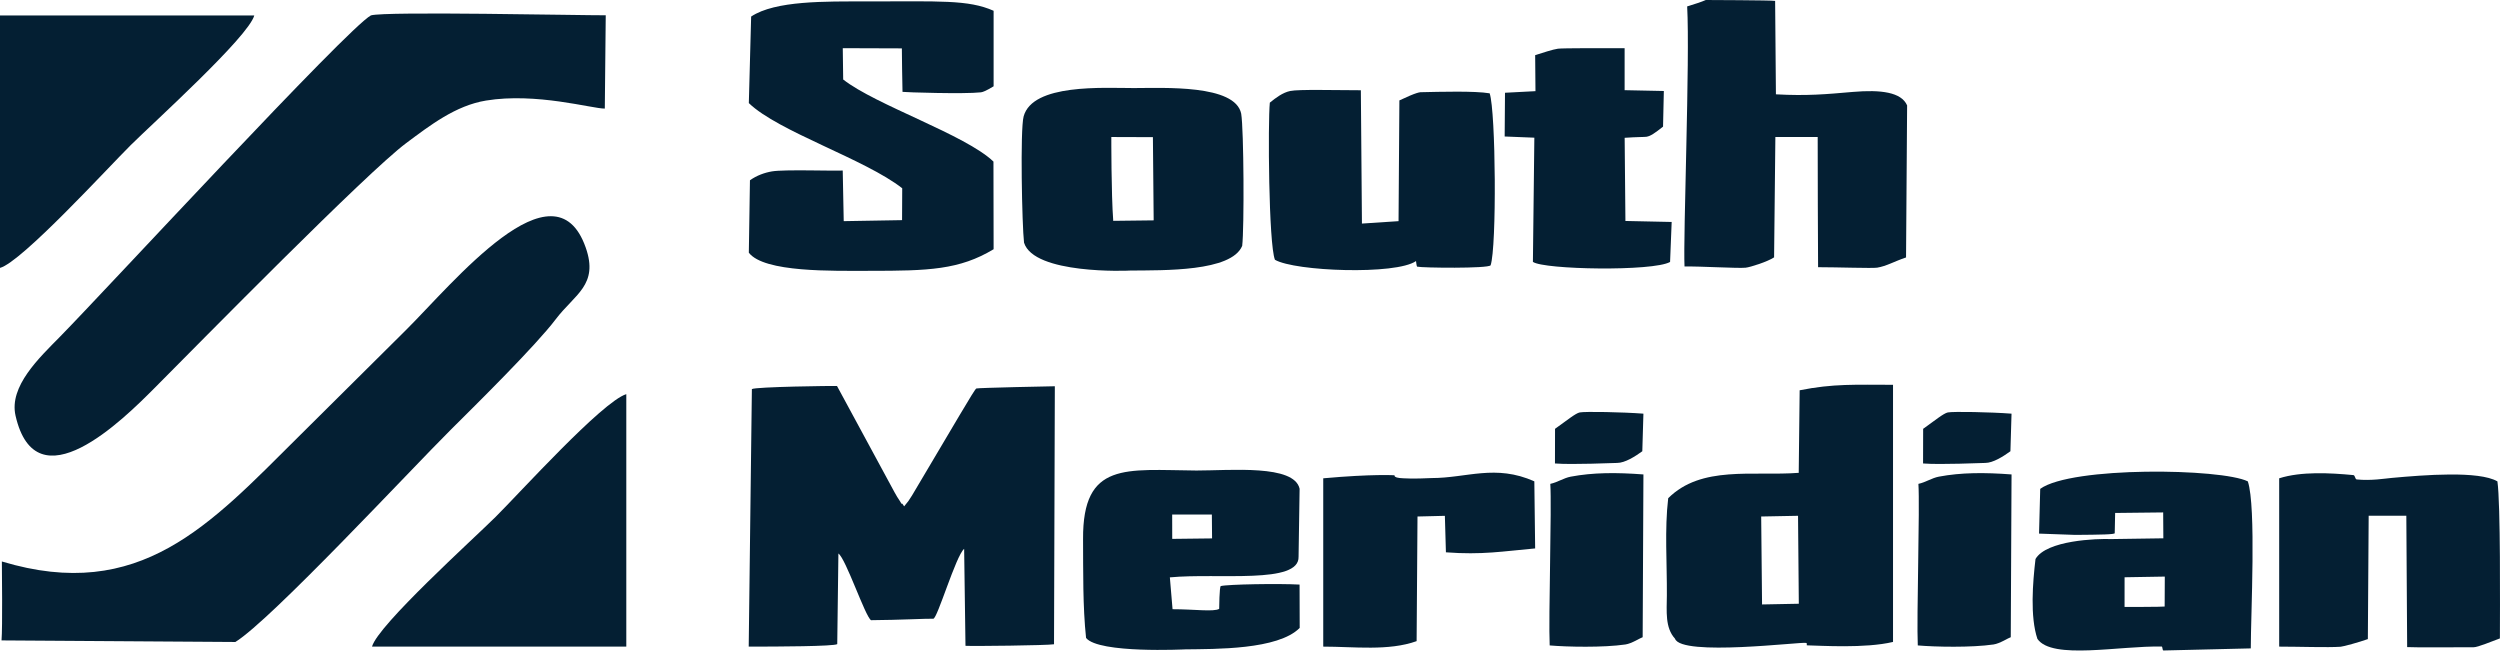 <svg width="196" height="51" viewBox="0 0 196 51" fill="none" xmlns="http://www.w3.org/2000/svg">
<path fill-rule="evenodd" clip-rule="evenodd" d="M58.947 30.506L58.699 50.695C60.999 50.695 65.377 50.676 65.64 50.499L65.731 43.395C66.318 43.805 67.823 48.315 68.288 48.623C70.598 48.606 72.677 48.489 73.171 48.508C73.487 48.52 74.939 43.565 75.589 43.029L75.694 50.632C76.255 50.668 82.062 50.603 82.635 50.511L82.699 30.282C82.511 30.282 76.667 30.403 76.544 30.457C76.393 30.523 74.839 33.245 71.502 38.846C71.446 38.939 71.265 39.215 71.212 39.291L70.884 39.698C70.826 39.633 70.74 39.442 70.718 39.497C70.696 39.552 70.586 39.336 70.556 39.291C70.361 38.995 70.307 38.916 70.138 38.607L65.621 30.262C65.425 30.242 59.181 30.323 58.947 30.506Z" fill="#041F33"/>
<path fill-rule="evenodd" clip-rule="evenodd" d="M58.89 1.297L58.708 8.082C61.01 10.311 67.824 12.476 70.734 14.76L70.722 17.259L66.148 17.338L66.07 13.37C65.289 13.411 61.503 13.274 60.529 13.436C59.945 13.533 59.318 13.761 58.796 14.135L58.708 19.811C59.906 21.375 65.284 21.233 68.218 21.233C72.792 21.233 75.214 21.158 77.899 19.539L77.887 12.668C75.685 10.559 68.663 8.241 66.106 6.233L66.073 3.777L70.706 3.793C70.706 3.793 70.739 7.039 70.757 7.202C70.91 7.236 75.624 7.386 76.906 7.238C77.202 7.203 77.806 6.817 77.899 6.766V0.845C75.921 -0.036 73.652 0.112 67.931 0.112C64.719 0.112 60.781 0.039 58.89 1.297Z" fill="#041F33"/>
<path fill-rule="evenodd" clip-rule="evenodd" d="M138.077 40.494L140.966 40.438L141.027 47.333L138.145 47.389L138.077 40.494ZM141.093 30.598L141.02 37.07C137.411 37.344 133.391 36.467 130.787 39.06C130.497 41.505 130.7 44.166 130.682 46.673C130.673 47.939 130.532 49.207 131.32 50.072C131.803 51.493 141.316 50.293 141.595 50.405C141.734 50.445 141.588 50.593 141.679 50.595C142.726 50.616 146.231 50.85 148.413 50.328V30.168C145.471 30.168 143.744 30.067 141.093 30.598Z" fill="#041F33"/>
<path fill-rule="evenodd" clip-rule="evenodd" d="M132.066 20.893C133.204 20.865 136.262 21.051 136.855 20.988C137.229 20.949 138.574 20.519 139.089 20.177L139.189 10.742H142.507C142.507 14.092 142.523 18.227 142.538 20.948C144.006 20.948 146.8 21.046 147.171 20.985C147.912 20.863 148.487 20.502 149.434 20.184L149.518 8.263C149.068 7.227 147.463 7.017 145.26 7.207C143.176 7.388 141.663 7.53 139.232 7.395L139.17 0.07C138.887 0.016 133.736 0 133.736 0C133.409 0.15 132.781 0.345 132.274 0.503C132.499 4.633 131.951 18.531 132.066 20.893Z" fill="#041F33"/>
<path fill-rule="evenodd" clip-rule="evenodd" d="M87.128 10.742L90.388 10.753L90.448 17.276L87.278 17.314C87.118 15.213 87.128 10.742 87.128 10.742ZM80.284 19.023C81.052 21.525 88.43 21.233 88.615 21.211C91.231 21.185 96.54 21.311 97.388 19.276C97.553 17.881 97.518 10.176 97.31 8.914C96.843 6.603 91.208 6.904 88.888 6.904C86.51 6.903 80.962 6.54 80.253 9.124C79.972 10.15 80.128 17.707 80.284 19.023Z" fill="#041F33"/>
<path fill-rule="evenodd" clip-rule="evenodd" d="M47.417 8.513L47.49 1.198C45.652 1.212 30.186 0.874 29.081 1.206C27.223 2.217 8.32 22.717 4.699 26.403C3.089 28.043 0.691 30.285 1.219 32.591C2.834 39.647 9.639 32.911 12.093 30.445C15.716 26.802 28.793 13.487 31.855 11.212C33.713 9.831 35.712 8.276 38.102 7.884C42.043 7.237 46.435 8.523 47.417 8.513Z" fill="#041F33"/>
<path fill-rule="evenodd" clip-rule="evenodd" d="M0.146 44.02C0.149 44.705 0.206 49.169 0.12 50.208L18.452 50.332C21.252 48.605 32.245 36.77 35.32 33.712C37.332 31.712 42 27.106 43.564 25.036C45.054 23.065 46.954 22.349 45.92 19.409C43.458 12.404 35.498 22.231 31.842 25.861C29.009 28.674 26.184 31.478 23.351 34.292C16.475 41.118 10.98 47.29 0.146 44.02Z" fill="#041F33"/>
<path fill-rule="evenodd" clip-rule="evenodd" d="M29.166 50.695H49.102V30.901C47.212 31.488 40.732 38.662 38.857 40.523C37.098 42.27 29.625 49.012 29.166 50.695Z" fill="#041F33"/>
<path fill-rule="evenodd" clip-rule="evenodd" d="M0 21.004C1.695 20.549 8.485 13.129 10.245 11.382C12.004 9.636 19.477 2.894 19.936 1.211H0V21.004Z" fill="#041F33"/>
<path fill-rule="evenodd" clip-rule="evenodd" d="M99.554 8.05C99.402 9.545 99.458 19.118 99.955 20.366C101.519 21.278 109.437 21.571 111.015 20.468C111.015 20.468 111.062 20.884 111.1 20.905C111.47 21.004 116.69 21.063 116.865 20.799C117.348 19.361 117.273 8.755 116.79 7.317C115.639 7.116 112.805 7.2 111.538 7.226C111.321 7.214 111.084 7.225 109.712 7.872L109.646 17.339L106.776 17.528L106.691 7.076C104.759 7.076 101.825 6.993 101.155 7.133C100.569 7.255 100.025 7.663 99.554 8.05Z" fill="#041F33"/>
<path fill-rule="evenodd" clip-rule="evenodd" d="M166.565 47.586L166.567 45.258L169.72 45.204L169.709 47.552C169.613 47.584 166.565 47.586 166.565 47.586ZM165.827 40.216L169.593 40.174L169.606 42.203L165.52 42.263L165.795 41.794L165.827 40.216ZM159.953 38.327L159.861 41.835L162.7 41.936C164.705 41.92 165.833 41.905 165.795 41.794C165.792 41.784 165.52 42.263 165.52 42.263C164.389 42.219 160.445 42.353 159.584 43.825C159.367 45.656 159.149 48.352 159.732 50.087C160.873 51.755 166.201 50.612 169.48 50.69C169.545 50.692 169.527 50.983 169.61 50.998L176.462 50.834C176.462 48.174 176.897 39.724 176.229 37.74C174.156 36.717 162.411 36.547 159.953 38.327Z" fill="#041F33"/>
<path fill-rule="evenodd" clip-rule="evenodd" d="M91.899 40.338L95.01 40.339L95.026 42.211L91.903 42.248L91.899 40.338ZM85.148 50.016C86.144 51.254 92.929 50.91 92.929 50.91C95.255 50.877 100.195 50.954 101.896 49.228L101.886 45.831C100.263 45.739 96.255 45.809 95.71 45.947C95.598 45.976 95.583 47.736 95.583 47.736C95.151 47.983 93.622 47.762 91.928 47.762L91.717 45.266C95.516 44.902 101.886 45.831 101.808 43.643L101.889 38.319C101.462 36.399 96.486 36.889 93.801 36.889C88.257 36.844 84.879 36.157 84.912 42.263C84.926 44.774 84.885 47.568 85.148 50.016Z" fill="#041F33"/>
<path fill-rule="evenodd" clip-rule="evenodd" d="M178.688 37.499V50.695C180.249 50.695 182.484 50.777 183.504 50.705C183.717 50.69 184.967 50.347 185.64 50.105L185.704 40.432H188.656L188.721 50.732C190.511 50.762 187.825 50.752 193.921 50.746C194.27 50.746 195.342 50.286 195.992 50.052C195.997 47.746 196.051 39.481 195.797 37.74C194.34 36.893 190.037 37.239 187.49 37.471C186.989 37.516 185.892 37.702 184.771 37.589C184.628 37.575 184.65 37.261 184.501 37.247C182.663 37.074 180.419 36.95 178.688 37.499Z" fill="#041F33"/>
<path fill-rule="evenodd" clip-rule="evenodd" d="M120.357 4.324L120.381 7.147L117.992 7.272L117.966 10.701L120.293 10.794L120.18 20.531C121.03 21.143 129.592 21.294 130.934 20.537L131.059 17.402L127.433 17.324L127.373 10.804C128.326 10.735 128.926 10.748 129.083 10.722C129.413 10.666 129.715 10.453 130.383 9.928L130.445 7.134L127.37 7.07L127.37 3.777C125.761 3.777 122.538 3.767 122.143 3.818C121.774 3.865 120.878 4.159 120.357 4.324Z" fill="#041F33"/>
<path fill-rule="evenodd" clip-rule="evenodd" d="M103.742 37.499V50.695C106.142 50.695 108.87 51.055 111.063 50.265L111.132 40.494L113.278 40.441L113.36 43.302C116.203 43.517 117.835 43.22 120.356 42.997L120.292 37.737C117.239 36.377 114.999 37.48 112.234 37.48C110.834 37.554 109.966 37.504 109.718 37.475C109.371 37.436 109.319 37.337 109.329 37.261C109.329 37.261 107.629 37.149 103.742 37.499Z" fill="#041F33"/>
<path fill-rule="evenodd" clip-rule="evenodd" d="M121.544 37.935C121.666 39.739 121.393 48.403 121.495 50.601C122.835 50.719 125.7 50.781 127.432 50.527C127.936 50.453 128.6 50.009 128.785 49.957L128.845 37.196C126.74 37.037 124.9 37.038 123.146 37.37C122.589 37.476 122.109 37.816 121.544 37.935Z" fill="#041F33"/>
<path fill-rule="evenodd" clip-rule="evenodd" d="M121.915 33.619L121.909 36.336C123.309 36.445 126.44 36.293 126.777 36.294C127.4 36.295 128.193 35.786 128.757 35.378L128.844 32.431C127.181 32.305 124.302 32.252 123.854 32.334C123.533 32.393 122.829 32.969 121.915 33.619Z" fill="#041F33"/>
<path fill-rule="evenodd" clip-rule="evenodd" d="M150.403 37.935C150.525 39.739 150.253 48.403 150.354 50.601C151.695 50.719 154.559 50.781 156.291 50.527C156.796 50.453 157.459 50.009 157.644 49.957L157.705 37.196C155.6 37.037 153.759 37.038 152.005 37.37C151.449 37.476 150.968 37.816 150.403 37.935Z" fill="#041F33"/>
<path fill-rule="evenodd" clip-rule="evenodd" d="M150.775 33.619L150.768 36.336C152.168 36.445 155.3 36.293 155.636 36.294C156.259 36.295 157.052 35.786 157.617 35.378L157.704 32.431C156.041 32.305 153.161 32.252 152.714 32.334C152.392 32.393 151.688 32.969 150.775 33.619Z" fill="#041F33"/>
</svg>

